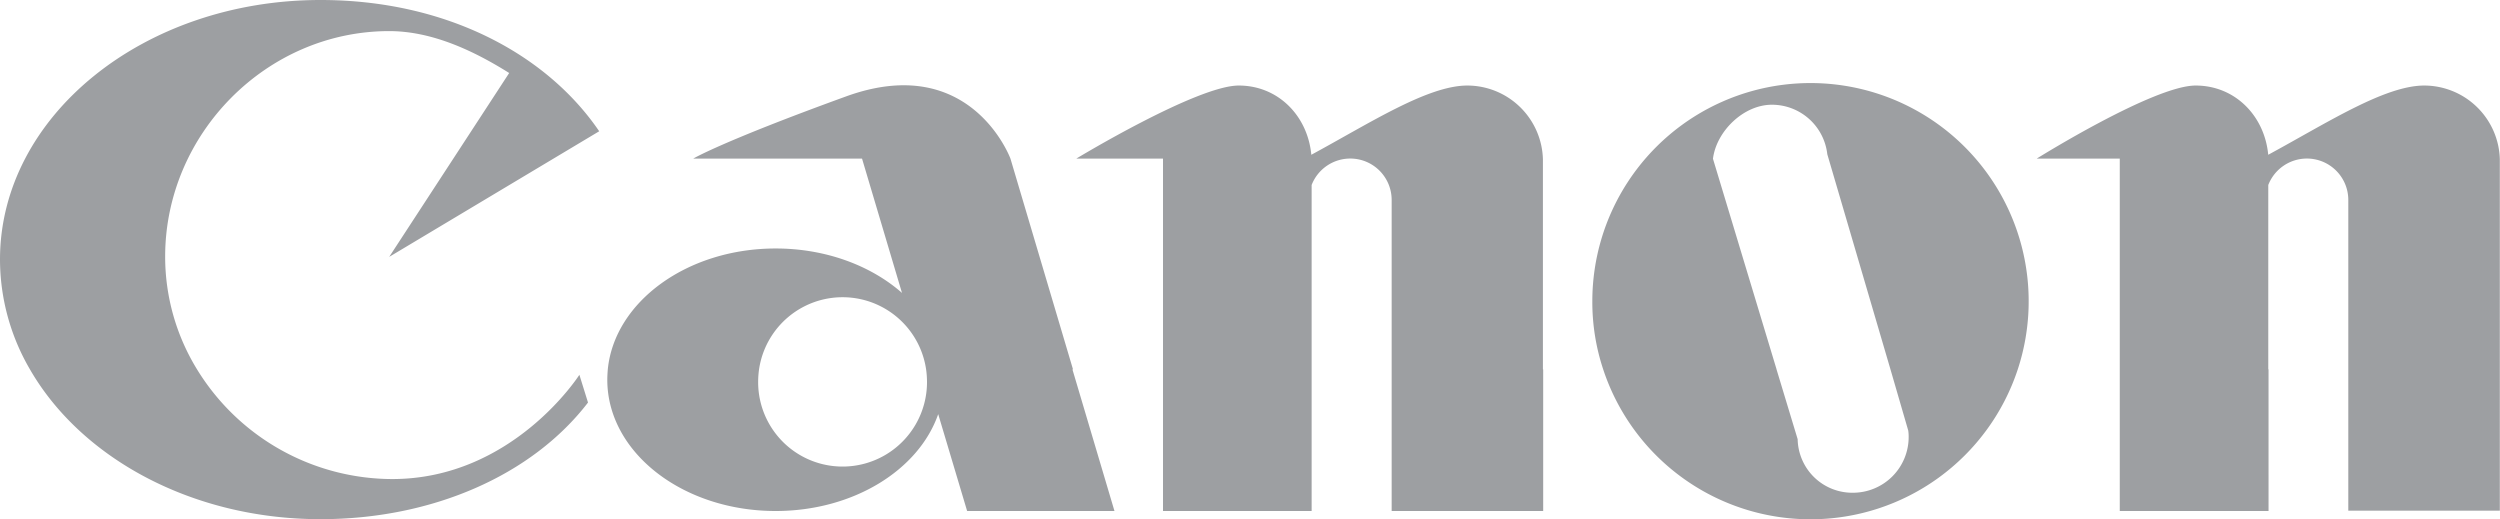 <svg xmlns="http://www.w3.org/2000/svg" viewBox="0 0 562.62 116.84">
  <defs>
    <style>
      .cls-1 {
        fill: #9d9fa2;
      }
    </style>
  </defs>
  <g id="Layer_2" data-name="Layer 2">
    <g id="Layer_1-2" data-name="Layer 1">
      <path class="cls-1" d="M44.35,83.14a51.67,51.67,0,0,0,43.92,24.67c27.17,0,42.12-23.46,42.12-23.46l1.94,6.24c-12.59,16.39-35.06,26.25-60.2,26.25-28.95,0-53.92-13.8-65.4-33.73A49.17,49.17,0,0,1,0,58.42C0,26.16,32.28,0,72.13,0c28.14,0,50.81,12.07,62.72,29.54L87.59,57.81l27-41.38C106.84,11.57,97.39,7,87.59,7,60,7,37.17,30.1,37.17,57.74A48.43,48.43,0,0,0,44.35,83.14Zm126.47,0a20.82,20.82,0,0,0-.2,2.86,19,19,0,0,0,38,0,20.82,20.82,0,0,0-.2-2.86,19,19,0,0,0-37.6,0Zm70.53,0L250.81,115H217.65l-6.51-21.8c-4.37,12.57-19.09,21.8-36.58,21.8-20.94,0-37.89-13.22-37.89-29.54,0-.76.05-1.53.11-2.3,1.49-15.21,17.83-27.24,37.78-27.24,11.32,0,21.48,3.88,28.43,10L194,35.7h-38s6.32-3.8,34.4-14,37,14,37,14l14.07,47.41Zm105.94,0V115h-34.1V45a9.32,9.32,0,0,0-9.32-9.32h0a9.33,9.33,0,0,0-8.69,5.95V115H261.73V35.7H242.21s27.15-16.45,36.56-16.45c8.91,0,15.53,6.86,16.34,15.58,13.13-7.1,26.16-15.58,35.12-15.58a17.05,17.05,0,0,1,17,16.57l0,47.29Zm52.52,0,4.75,15.7A12.3,12.3,0,0,0,417,110.89a12.54,12.54,0,0,0,12.54-12.53,9.91,9.91,0,0,0-.09-1.45l-4-13.77L411.23,34.71a12.54,12.54,0,0,0-12.47-11.14c-6.4,0-12.5,6-13.26,12.16l14.31,47.38Zm54.28,0a49.12,49.12,0,0,1-93.29,0,48.14,48.14,0,0,1-2.45-15.37,49.1,49.1,0,1,1,95.74,15.37Zm56.44,0V115H477.05V35.7h-18.7s26.33-16.45,35.77-16.45c8.91,0,15.53,6.86,16.34,15.58,13.13-7.1,26.16-15.58,35.12-15.58a17.05,17.05,0,0,1,17,16.57v79.1h-34.1V45a9.32,9.32,0,0,0-9.32-9.32h0a9.33,9.33,0,0,0-8.69,5.95l0,41.46Z"/>
    </g>
  </g>
</svg>
